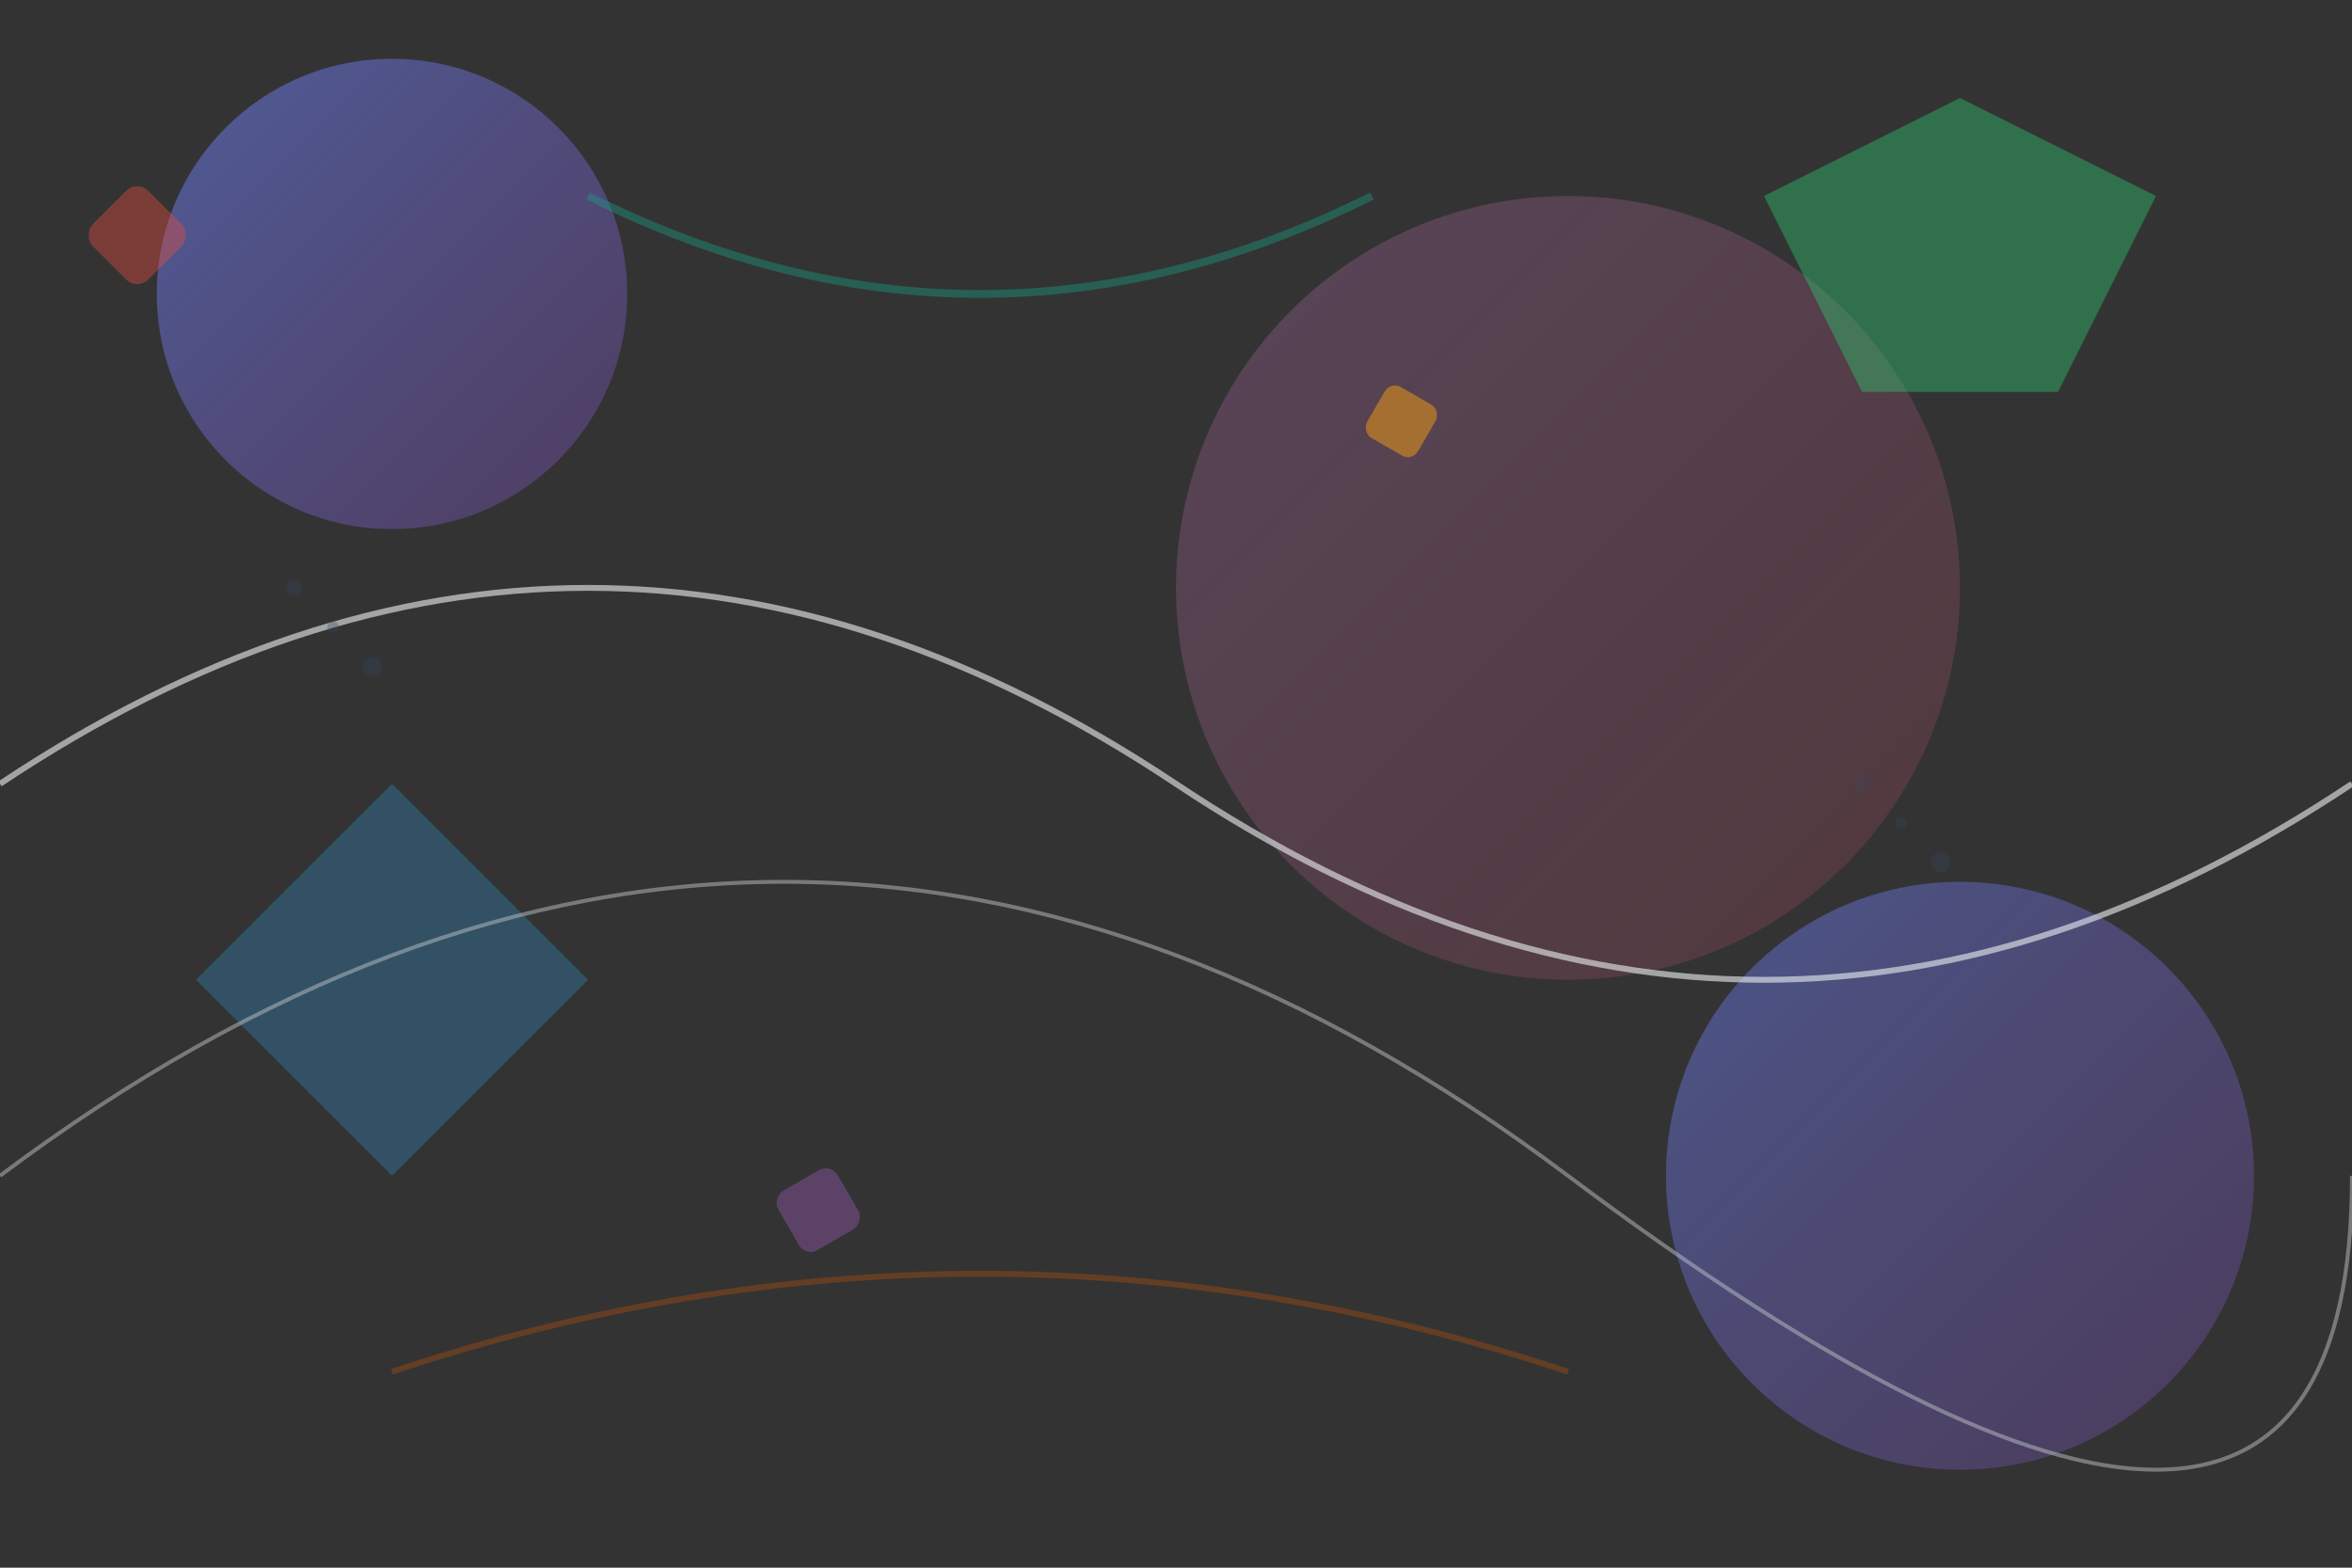 <svg width="1200" height="800" viewBox="0 0 1200 800" fill="none" xmlns="http://www.w3.org/2000/svg">
  <rect x="0" y="0" width="1200" height="800" fill="#333333" stroke="none"/>
  <defs>
    <linearGradient id="grad1" x1="0%" y1="0%" x2="100%" y2="100%">
      <stop offset="0%" style="stop-color:#667eea;stop-opacity:0.8" />
      <stop offset="100%" style="stop-color:#764ba2;stop-opacity:0.6" />
    </linearGradient>
    <linearGradient id="grad2" x1="0%" y1="0%" x2="100%" y2="100%">
      <stop offset="0%" style="stop-color:#f093fb;stop-opacity:0.4" />
      <stop offset="100%" style="stop-color:#f5576c;stop-opacity:0.3" />
    </linearGradient>
  </defs>
  
  <!-- Background shapes -->
  <circle cx="200" cy="150" r="120" fill="url(#grad1)" opacity="0.7"/>
  <circle cx="800" cy="300" r="200" fill="url(#grad2)" opacity="0.5"/>
  <circle cx="1000" cy="600" r="150" fill="url(#grad1)" opacity="0.6"/>
  
  <!-- Geometric shapes -->
  <polygon points="100,500 200,400 300,500 200,600" fill="#3498db" opacity="0.3"/>
  <polygon points="900,100 1000,50 1100,100 1050,200 950,200" fill="#2ecc71" opacity="0.4"/>
  
  <!-- Abstract lines -->
  <path d="M0,400 Q300,200 600,400 T1200,400" stroke="#ecf0f1" stroke-width="3" fill="none" opacity="0.6"/>
  <path d="M0,600 Q400,300 800,600 T1200,600" stroke="#bdc3c7" stroke-width="2" fill="none" opacity="0.5"/>
  
  <!-- Floating elements -->
  <rect x="50" y="100" width="40" height="40" rx="8" fill="#e74c3c" opacity="0.4" transform="rotate(45 70 120)"/>
  <rect x="700" y="200" width="30" height="30" rx="6" fill="#f39c12" opacity="0.5" transform="rotate(30 715 215)"/>
  <rect x="400" y="600" width="35" height="35" rx="7" fill="#9b59b6" opacity="0.4" transform="rotate(60 417.5 617.5)"/>
  
  <!-- Dots pattern -->
  <circle cx="150" cy="300" r="4" fill="#34495e" opacity="0.3"/>
  <circle cx="170" cy="320" r="3" fill="#34495e" opacity="0.3"/>
  <circle cx="190" cy="340" r="5" fill="#34495e" opacity="0.3"/>
  
  <circle cx="950" cy="400" r="4" fill="#34495e" opacity="0.3"/>
  <circle cx="970" cy="420" r="3" fill="#34495e" opacity="0.3"/>
  <circle cx="990" cy="440" r="5" fill="#34495e" opacity="0.3"/>
  
  <!-- Curved elements -->
  <path d="M300,100 Q500,200 700,100" stroke="#16a085" stroke-width="4" fill="none" opacity="0.4"/>
  <path d="M200,700 Q500,600 800,700" stroke="#d35400" stroke-width="3" fill="none" opacity="0.3"/>
</svg>
